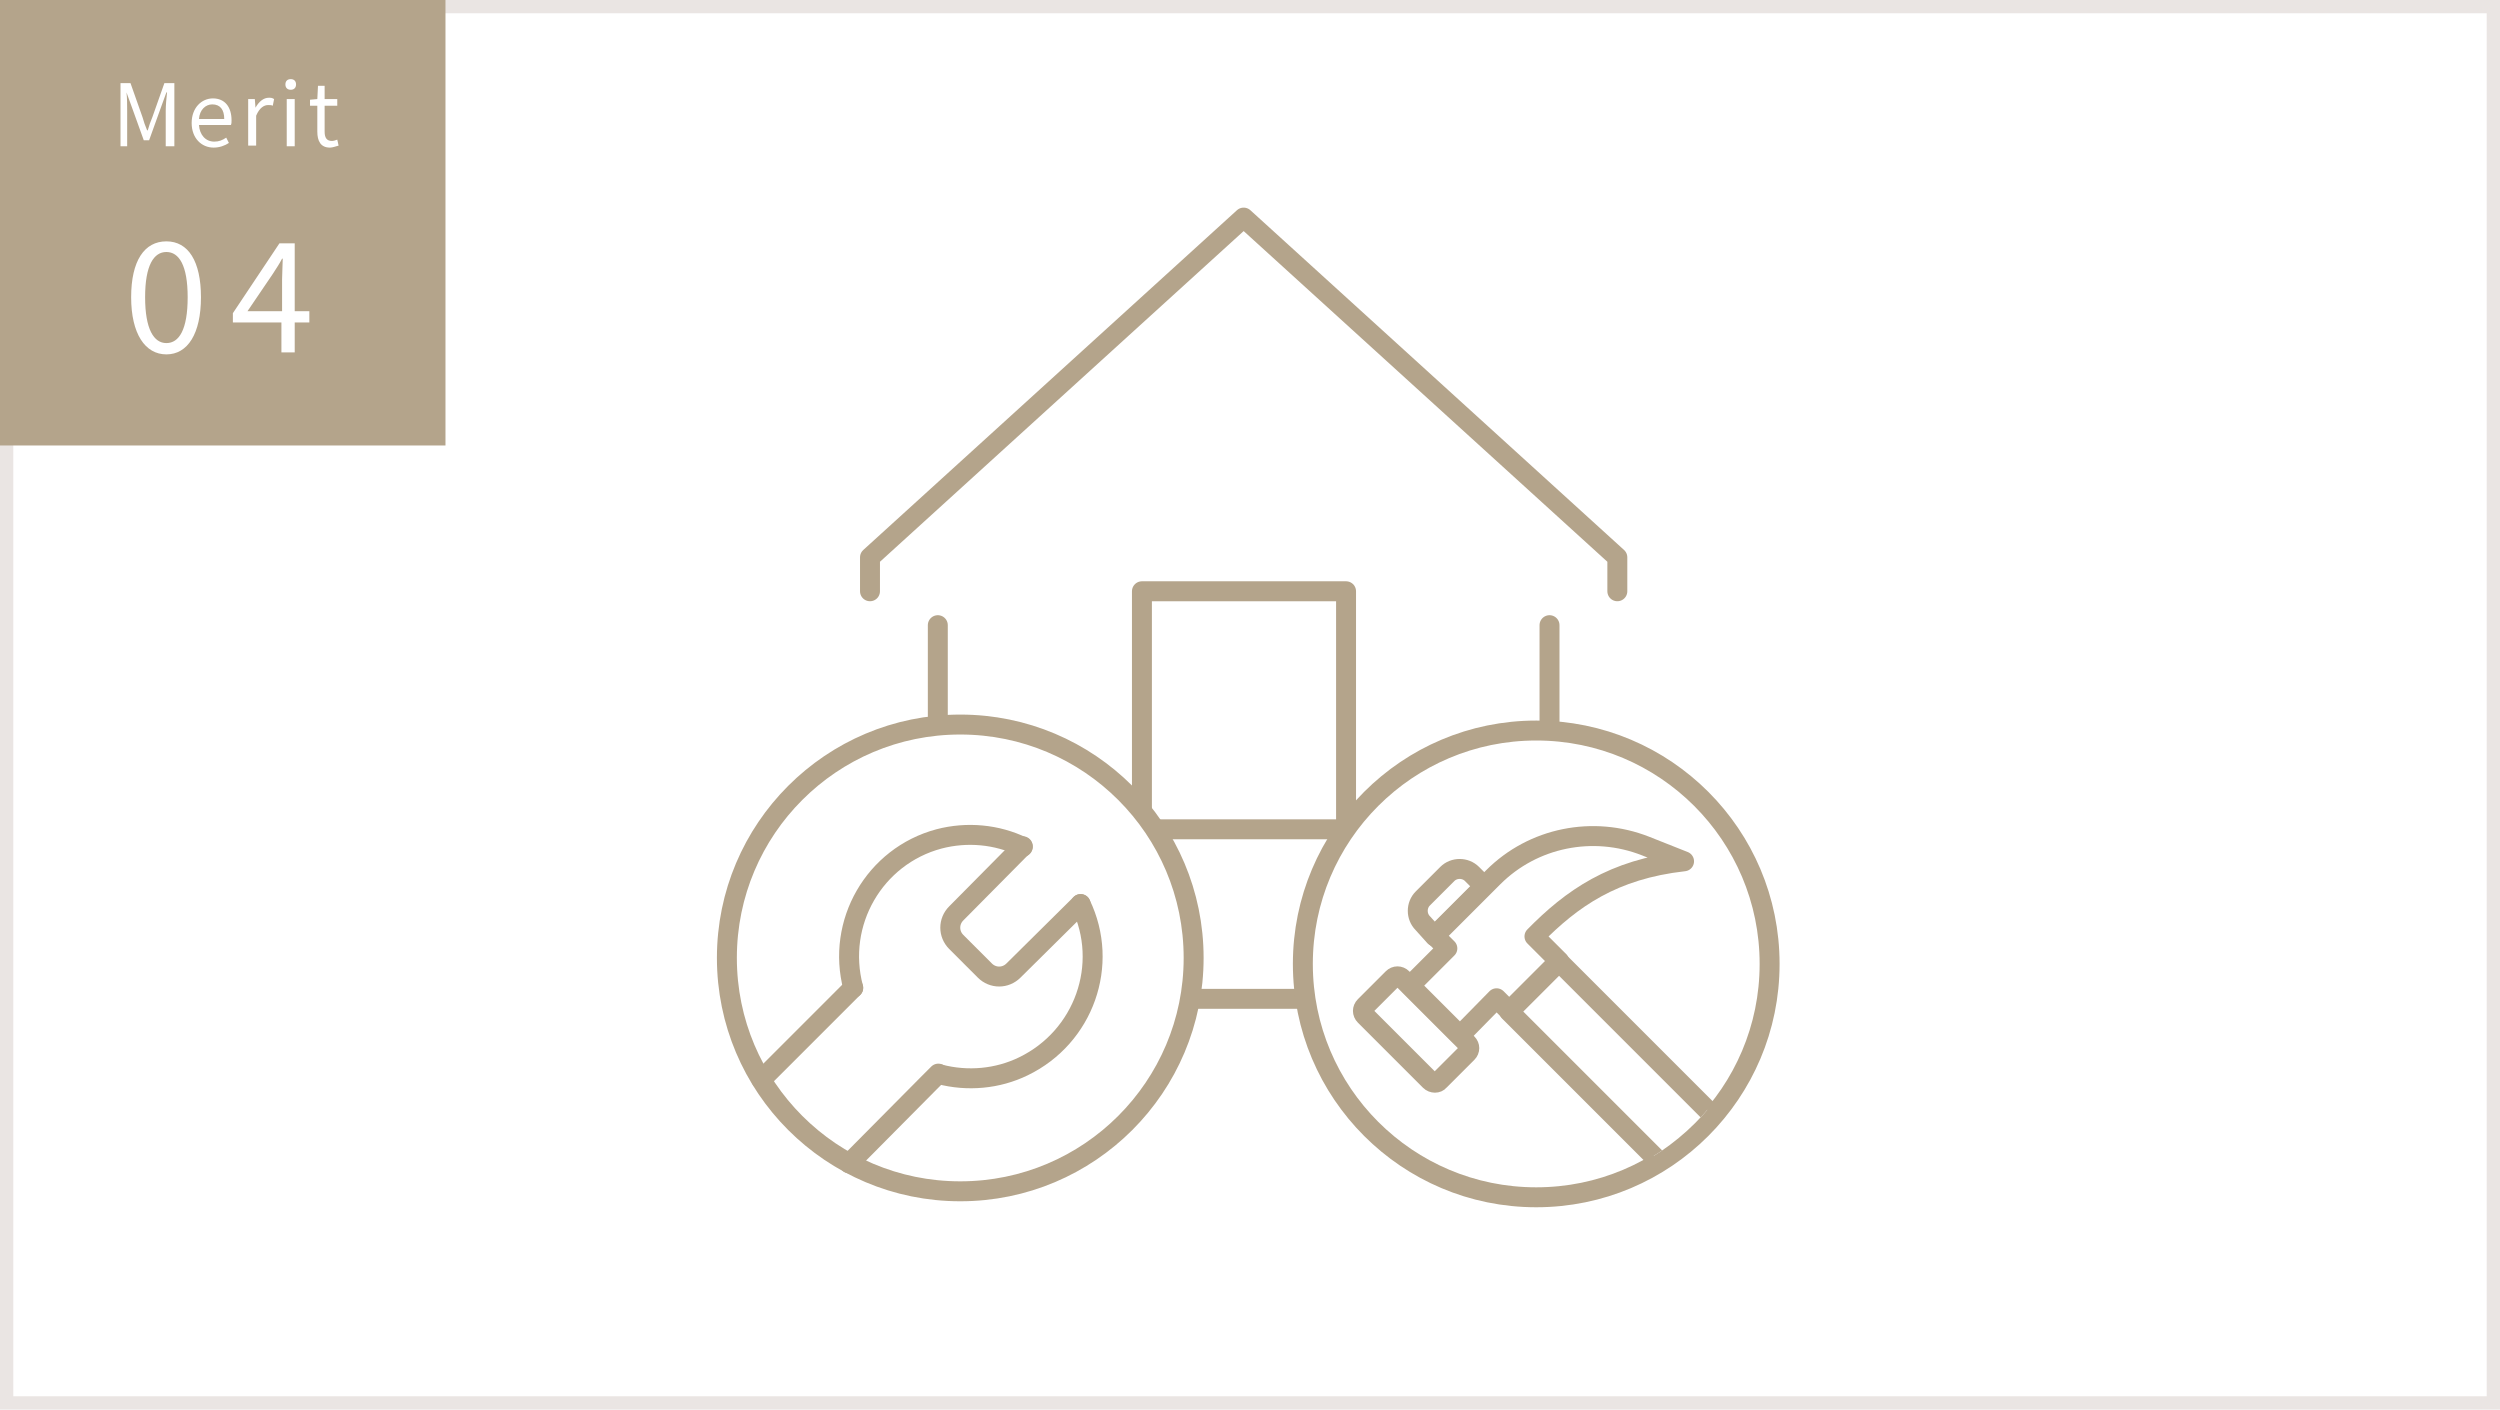 <?xml version="1.0" encoding="utf-8"?>
<!-- Generator: Adobe Illustrator 28.1.0, SVG Export Plug-In . SVG Version: 6.00 Build 0)  -->
<svg version="1.1" id="レイヤー_1" xmlns="http://www.w3.org/2000/svg" xmlns:xlink="http://www.w3.org/1999/xlink" x="0px"
	 y="0px" viewBox="0 0 376 212" style="enable-background:new 0 0 376 212;" xml:space="preserve">
<style type="text/css">
	.st0{fill:#FFFFFF;}
	.st1{fill:none;stroke:#EAE5E3;stroke-width:2;}
	.st2{fill:#B4A48B;}
	.st3{enable-background:new    ;}
	.st4{fill:none;stroke:#B4A48B;stroke-width:3;stroke-linecap:round;stroke-linejoin:round;}
	.st5{fill:#FFFFFF;stroke:#B4A48B;stroke-width:3;stroke-linecap:round;stroke-linejoin:round;}
	.st6{clip-path:url(#SVGID_00000006696423228758891110000014842934837705372061_);}
	.st7{fill:#FFFFFF;stroke:#B4A48B;stroke-width:2.999;stroke-linecap:round;stroke-linejoin:round;stroke-miterlimit:3.999;}
</style>
<g transform="translate(-120 -3143)">
	<g transform="translate(0 138)">
		<g transform="translate(120 3005)">
			<rect class="st0" width="376" height="212"/>
			<rect x="1" y="1" class="st1" width="374" height="210"/>
		</g>
		<g transform="translate(120 3005)">
			<rect class="st2" width="67" height="67"/>
			<g transform="translate(17.325 -3275)">
				<g class="st3">
					<path class="st0" d="M2.4,3319.7c0-5.5,2-8.4,5.3-8.4s5.2,3,5.2,8.4c0,5.5-2,8.6-5.2,8.6S2.4,3325.2,2.4,3319.7z M10.9,3319.7
						c0-4.8-1.3-6.8-3.2-6.8c-1.9,0-3.2,2-3.2,6.8c0,4.8,1.3,6.9,3.2,6.9C9.6,3326.6,10.9,3324.6,10.9,3319.7z"/>
					<path class="st0" d="M25.1,3323.5h-7.4v-1.4l7-10.5h2.3v10.2h2.2v1.7h-2.2v4.5h-2V3323.5z M25.1,3321.8v-4.8
						c0-0.9,0.1-2.3,0.1-3.1h-0.1c-0.4,0.8-0.9,1.5-1.4,2.3l-3.8,5.6H25.1z"/>
				</g>
				<g class="st3">
					<path class="st0" d="M0.8,3287.5h1.5l1.8,5.1c0.2,0.7,0.4,1.3,0.7,2h0.1c0.2-0.7,0.4-1.3,0.7-2l1.8-5.1h1.5v9.5H7.6v-5.3
						c0-0.8,0.1-2,0.2-2.8H7.7l-0.8,2.2l-1.8,5H4.3l-1.8-5l-0.8-2.2H1.7c0.1,0.8,0.1,2,0.1,2.8v5.3H0.8V3287.5z"/>
					<path class="st0" d="M11.5,3293.5c0-2.3,1.5-3.7,3.2-3.7c1.8,0,2.8,1.3,2.8,3.3c0,0.3,0,0.5-0.1,0.7h-4.8
						c0.1,1.5,1,2.5,2.3,2.5c0.7,0,1.2-0.2,1.8-0.6l0.4,0.8c-0.6,0.4-1.4,0.7-2.3,0.7C13,3297.2,11.5,3295.8,11.5,3293.5z
						 M16.4,3292.9c0-1.4-0.6-2.2-1.8-2.2c-1,0-1.9,0.8-2,2.2H16.4z"/>
					<path class="st0" d="M20,3289.9h1l0.1,1.3h0c0.5-0.9,1.2-1.5,2-1.5c0.3,0,0.5,0,0.8,0.2l-0.2,1c-0.2-0.1-0.4-0.1-0.7-0.1
						c-0.6,0-1.3,0.4-1.8,1.6v4.5H20V3289.9z"/>
					<path class="st0" d="M25.6,3287.7c0-0.5,0.3-0.8,0.8-0.8c0.5,0,0.8,0.3,0.8,0.8c0,0.5-0.3,0.8-0.8,0.8
						C25.9,3288.5,25.6,3288.2,25.6,3287.7z M25.8,3289.9H27v7.1h-1.2V3289.9z"/>
					<path class="st0" d="M30.4,3294.8v-3.9h-1.1v-0.9l1.1-0.1l0.1-2h1v2h1.9v1h-1.9v3.9c0,0.9,0.3,1.4,1.1,1.4
						c0.2,0,0.6-0.1,0.8-0.2l0.2,0.9c-0.4,0.1-0.9,0.3-1.3,0.3C30.9,3297.2,30.4,3296.2,30.4,3294.8z"/>
				</g>
			</g>
		</g>
	</g>
	<g transform="translate(1239.323 24128.658)">
		<g transform="translate(-988.476 -20952.932)">
			<path class="st4" d="M102.2,61.3v56.2h-92V61.3"/>
			<path class="st4" d="M0,56.2v-5.1L56.2,0l56.2,51.1v5.1"/>
			<rect x="40.9" y="56.2" class="st4" width="30.7" height="35.8"/>
		</g>
		<g transform="translate(-1010 -20876.686)">
			<g transform="translate(0)">
				<circle class="st5" cx="35.1" cy="35.1" r="35.1"/>
				<path class="st4" d="M18.4,66l12-12.1l1.4-1.4"/>
				<path class="st4" d="M5.2,53.4l5.9-5.9l7.9-7.9"/>
				<path class="st4" d="M44.5,18.3l-10,10.1c-1.2,1.2-1.2,3.1,0,4.3l4.3,4.3c1.2,1.2,3.1,1.2,4.3,0c0,0,0,0,0,0L53.2,27"/>
				<path class="st4" d="M53.2,27c4.4,9.1,0.5,20-8.6,24.4c-3.9,1.9-8.4,2.3-12.6,1.2"/>
				<path class="st4" d="M19,39.6c-2.6-9.8,3.2-19.8,12.9-22.4c4.2-1.1,8.7-0.7,12.6,1.2"/>
			</g>
			<g transform="translate(85.726)">
				<circle class="st5" cx="36" cy="36" r="35.1"/>
				<g>
					<defs>
						<circle id="SVGID_1_" cx="35.1" cy="35.1" r="35.1"/>
					</defs>
					<clipPath id="SVGID_00000179620181757530706950000002619230345950079886_">
						<use xlink:href="#SVGID_1_"  style="overflow:visible;"/>
					</clipPath>
					<g style="clip-path:url(#SVGID_00000179620181757530706950000002619230345950079886_);">
						<g transform="translate(9.533 16.768)">
							<path class="st5" d="M56.2,56.3l3.7-3.7c1-1,1-2.7,0-3.7c0,0,0,0,0,0l-30-30l-7.5,7.5l30,30C53.5,57.3,55.2,57.3,56.2,56.3
								C56.2,56.3,56.2,56.3,56.2,56.3z"/>
							<path class="st5" d="M11.2,15.1l7.5-7.5l-1.9-1.9c-1-1-2.7-1-3.7,0c0,0,0,0,0,0L9.4,9.4c-1,1-1,2.7,0,3.7c0,0,0,0,0,0
								L11.2,15.1z"/>
							<path class="st7" d="M10.5,36.8L0.7,27c-0.4-0.4-0.4-1,0-1.4l4.2-4.2c0.4-0.4,1-0.4,1.4,0l9.8,9.8c0.4,0.4,0.4,1,0,1.4
								l-4.2,4.2C11.6,37.2,10.9,37.2,10.5,36.8z"/>
							<path class="st5" d="M13.1,16.9l-1.9-1.9l8.8-8.8c6-6,15-7.8,22.9-4.7l5.8,2.3C38,5,31.8,9.4,26.2,15.1l3.7,3.7l-7.5,7.5
								l-1.9-1.9L15,30l-7.5-7.5L13.1,16.9z"/>
						</g>
					</g>
				</g>
			</g>
		</g>
	</g>
</g>
</svg>
